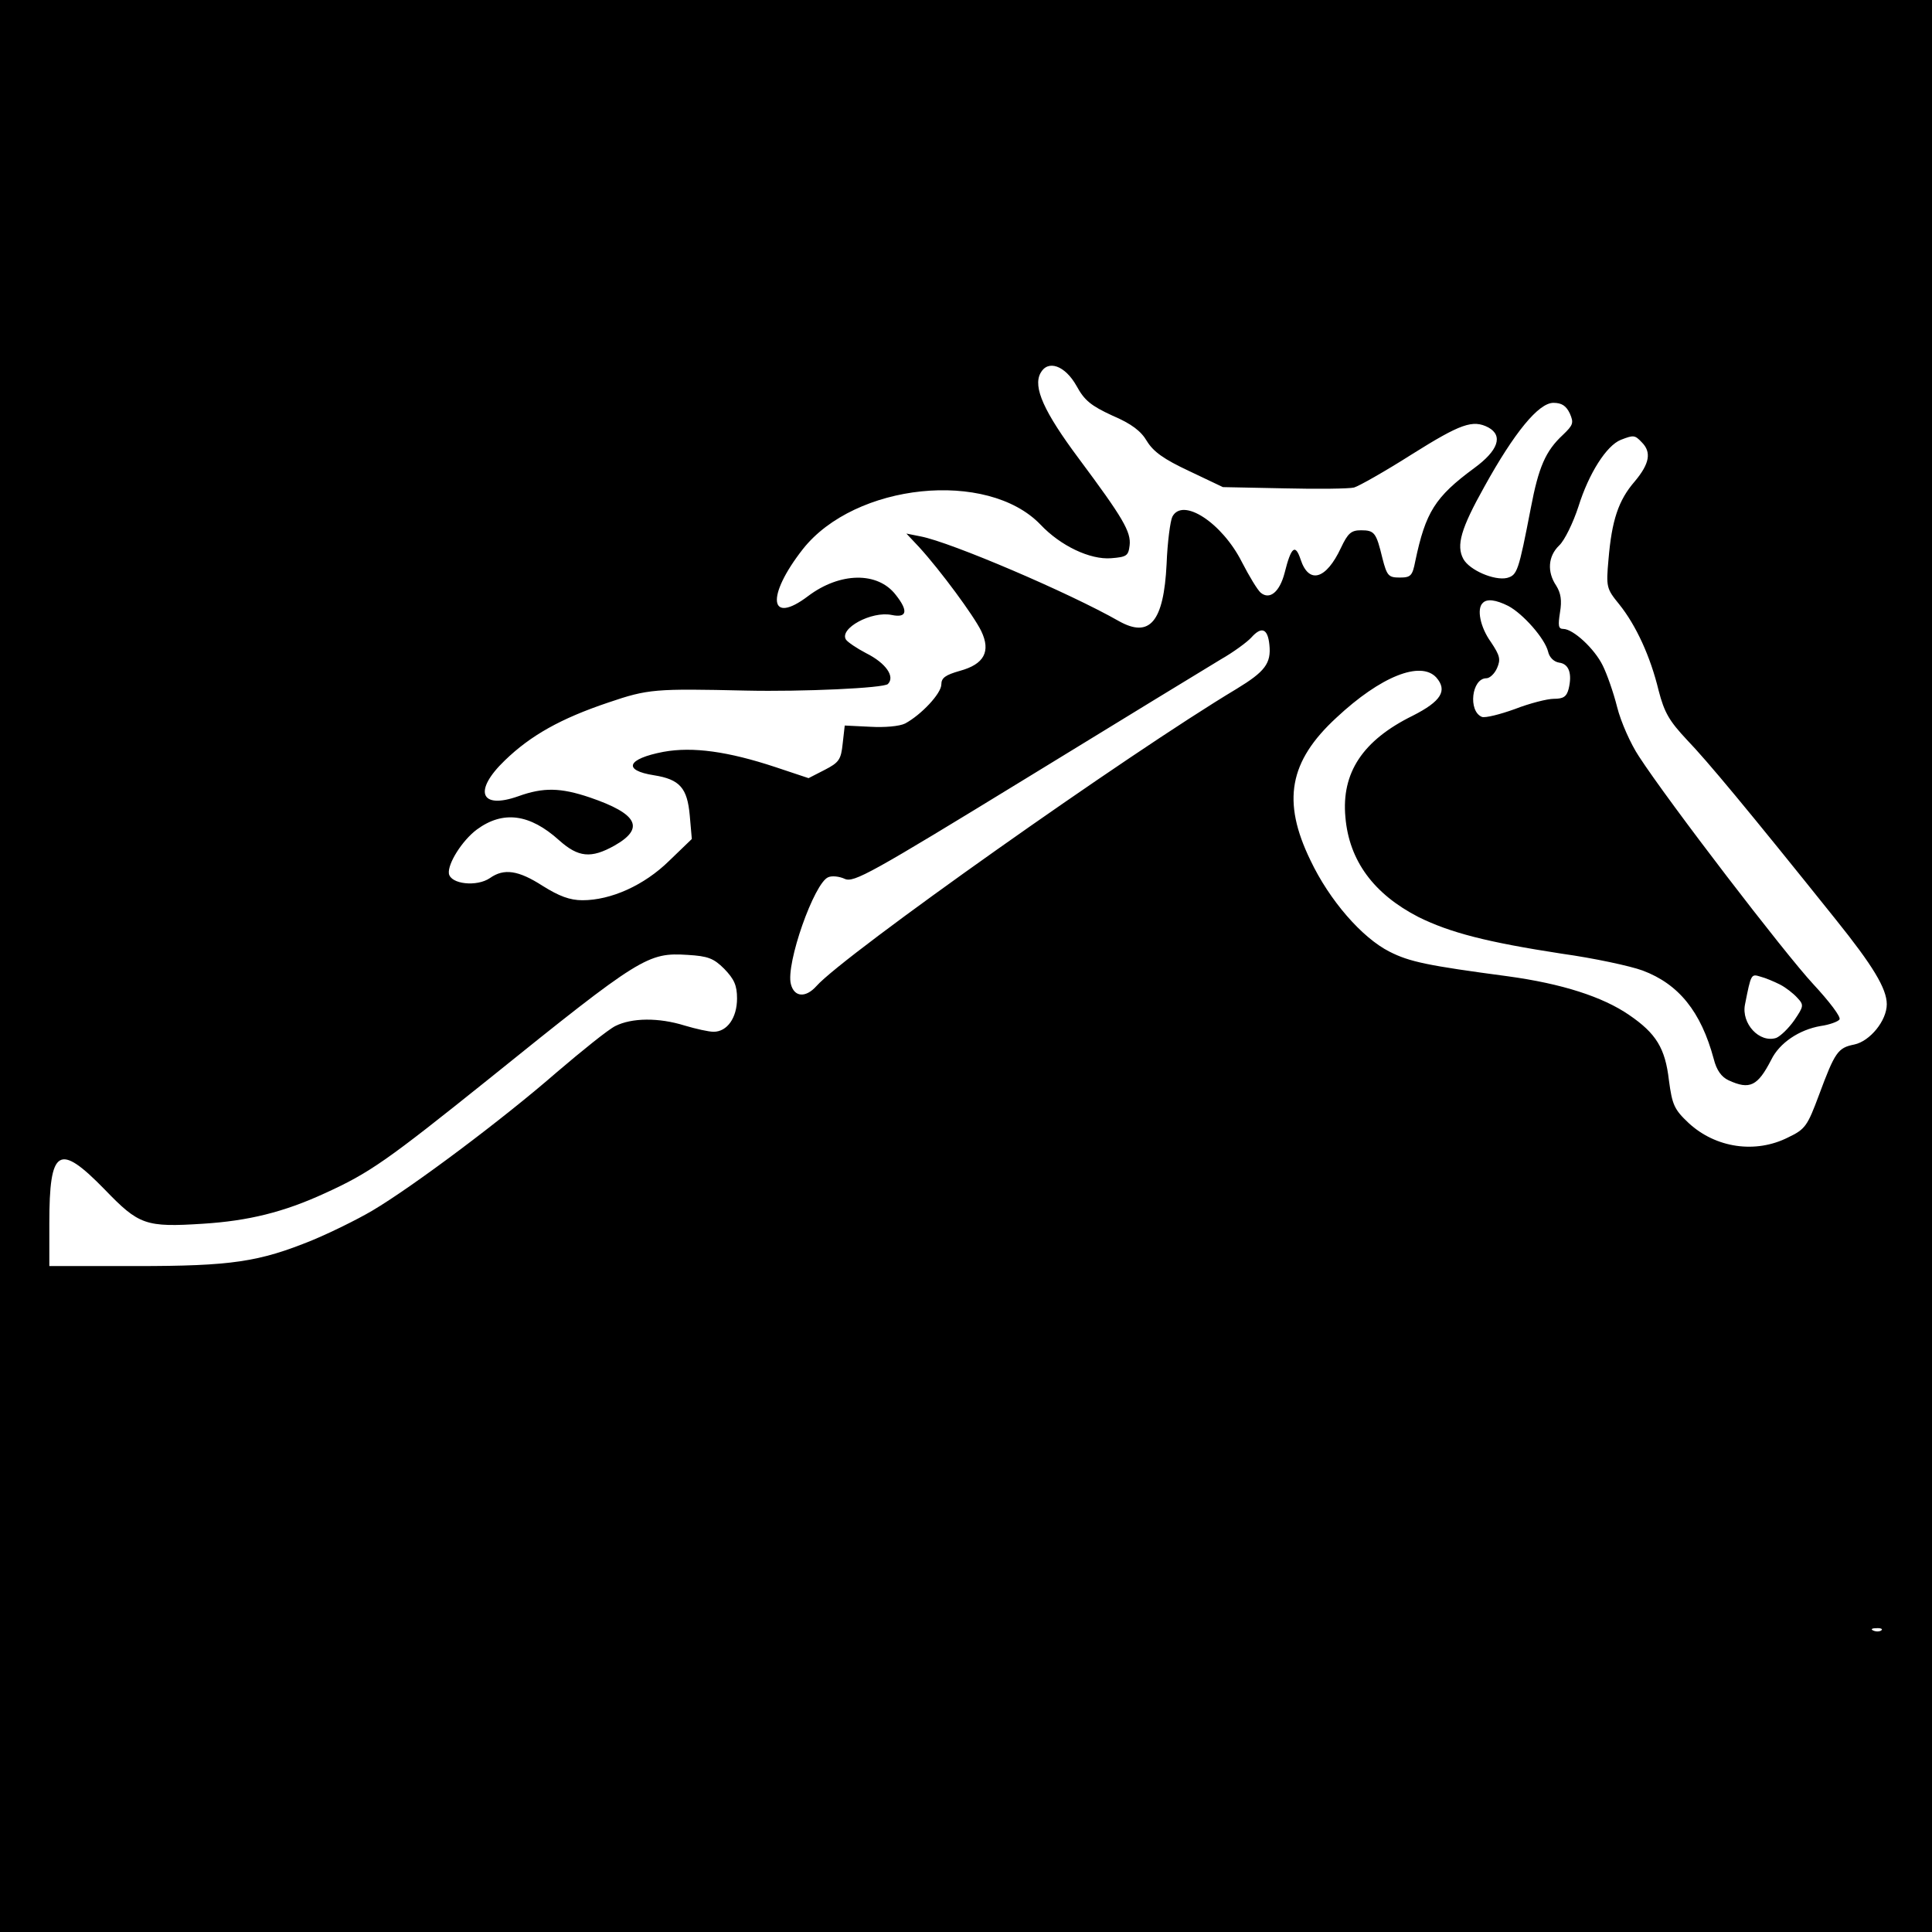 <?xml version="1.0" standalone="no"?>
<!DOCTYPE svg PUBLIC "-//W3C//DTD SVG 20010904//EN"
 "http://www.w3.org/TR/2001/REC-SVG-20010904/DTD/svg10.dtd">
<svg version="1.0" xmlns="http://www.w3.org/2000/svg"
 width="470pt" height="470pt" viewBox="0 0 470 470"
 preserveAspectRatio="xMidYMid meet">
<g transform="translate(0,470) scale(0.1,-0.1)"
fill="#000000" stroke="none">
<path d="M0 2350 l0 -2350 2350 0 2350 0 0 2350 0 2350 -2350 0 -2350 0 0
-2350z m2619 1411 c19 -35 35 -48 87 -72 47 -20 70 -38 84 -62 16 -26 41 -44
103 -73 l82 -39 149 -3 c82 -2 158 -1 170 2 11 3 75 39 141 81 118 74 148 85
186 65 36 -20 24 -56 -35 -99 -95 -70 -118 -107 -143 -226 -7 -36 -11 -40 -38
-40 -27 0 -31 4 -42 47 -15 62 -19 68 -52 68 -24 0 -32 -7 -49 -43 -36 -77
-78 -89 -98 -28 -13 39 -23 31 -39 -33 -12 -46 -36 -66 -58 -48 -8 7 -28 40
-46 75 -48 95 -144 158 -169 110 -5 -10 -12 -62 -14 -115 -7 -141 -41 -181
-116 -139 -121 69 -409 192 -482 206 l-35 7 31 -33 c52 -57 133 -167 151 -204
24 -50 7 -81 -52 -97 -35 -10 -45 -17 -45 -33 0 -22 -49 -74 -88 -95 -14 -7
-50 -10 -85 -8 l-62 3 -5 -44 c-4 -39 -9 -46 -44 -64 l-39 -20 -81 27 c-115
38 -201 50 -272 37 -89 -17 -100 -45 -23 -57 63 -10 81 -31 87 -98 l5 -57 -55
-53 c-61 -60 -142 -96 -211 -96 -31 0 -57 10 -97 35 -59 38 -94 43 -128 19
-32 -22 -96 -15 -100 11 -3 24 32 80 68 107 64 47 129 38 200 -26 47 -42 78
-45 135 -13 74 42 57 77 -60 117 -71 24 -113 25 -174 3 -93 -33 -110 13 -33
87 63 61 136 102 252 141 97 33 113 34 335 29 137 -3 335 6 345 16 18 18 -5
51 -53 75 -23 12 -45 27 -49 33 -17 27 62 70 111 60 38 -8 41 10 10 49 -44 57
-136 55 -213 -3 -95 -72 -103 -1 -13 114 127 161 449 194 578 60 49 -52 121
-86 172 -82 38 3 42 6 45 31 4 33 -16 67 -124 212 -85 114 -111 173 -93 207
18 34 60 19 88 -31z m1200 -67 c10 -23 8 -28 -17 -52 -42 -39 -59 -78 -78
-178 -30 -155 -33 -163 -58 -170 -31 -7 -91 19 -106 46 -18 33 -6 74 51 176
73 132 132 204 168 204 20 0 31 -7 40 -26z m175 -70 c24 -24 19 -52 -17 -95
-40 -46 -56 -95 -64 -190 -6 -67 -5 -71 26 -109 41 -51 76 -127 96 -210 14
-54 26 -74 69 -120 49 -51 145 -166 362 -437 90 -112 124 -168 124 -206 0 -40
-41 -90 -79 -98 -40 -8 -47 -18 -86 -123 -28 -75 -33 -83 -75 -103 -79 -40
-176 -26 -242 35 -35 33 -40 44 -48 104 -9 78 -31 114 -97 159 -64 44 -163 76
-295 94 -195 26 -239 35 -288 60 -67 34 -146 125 -192 222 -70 144 -52 241 63
347 108 101 205 139 243 98 28 -32 12 -58 -57 -93 -122 -60 -174 -139 -164
-247 9 -106 69 -187 178 -243 77 -38 166 -61 348 -89 79 -11 167 -30 197 -41
88 -33 142 -100 173 -215 7 -28 19 -44 36 -52 52 -24 71 -14 104 50 20 41 68
73 120 82 22 3 43 11 46 16 4 6 -25 44 -64 86 -68 73 -352 443 -424 554 -20
30 -44 84 -53 120 -9 36 -25 81 -35 101 -20 41 -72 89 -96 89 -12 0 -13 8 -8
40 5 30 2 47 -9 65 -23 34 -20 72 7 98 13 12 34 55 47 95 25 80 68 148 103
162 31 12 34 12 51 -6z m-325 -398 c36 -19 89 -79 97 -111 3 -14 14 -25 27
-27 24 -3 32 -27 23 -64 -5 -19 -13 -24 -36 -24 -16 0 -59 -11 -95 -25 -36
-13 -72 -22 -80 -19 -34 14 -25 94 11 94 8 0 20 11 26 25 9 21 7 30 -15 63
-26 36 -35 81 -20 95 10 11 32 8 62 -7z m-581 -94 c5 -46 -11 -66 -80 -108
-262 -157 -955 -647 -1022 -723 -26 -29 -54 -27 -62 5 -13 49 57 247 91 260 9
4 27 2 40 -4 22 -10 63 13 442 245 230 141 443 271 473 289 30 17 64 42 74 53
25 28 40 22 44 -17z m-1326 -789 c24 -25 31 -40 31 -72 0 -47 -24 -81 -57 -81
-12 0 -43 7 -70 15 -64 20 -129 19 -169 -1 -18 -9 -81 -60 -142 -112 -132
-115 -351 -279 -449 -337 -39 -23 -105 -55 -146 -72 -130 -53 -196 -63 -429
-63 l-211 0 0 104 c0 183 23 197 135 82 83 -86 99 -92 239 -83 110 7 196 28
296 74 110 50 152 80 399 278 371 299 387 308 484 302 49 -3 63 -8 89 -34z
m2568 -38 c14 -7 33 -22 42 -32 17 -18 16 -21 -7 -55 -14 -20 -34 -39 -44 -43
-41 -13 -85 35 -76 81 15 76 15 75 38 68 12 -3 33 -12 47 -19z m247 -1571 c-3
-3 -12 -4 -19 -1 -8 3 -5 6 6 6 11 1 17 -2 13 -5z"/>
</g>
</svg>

